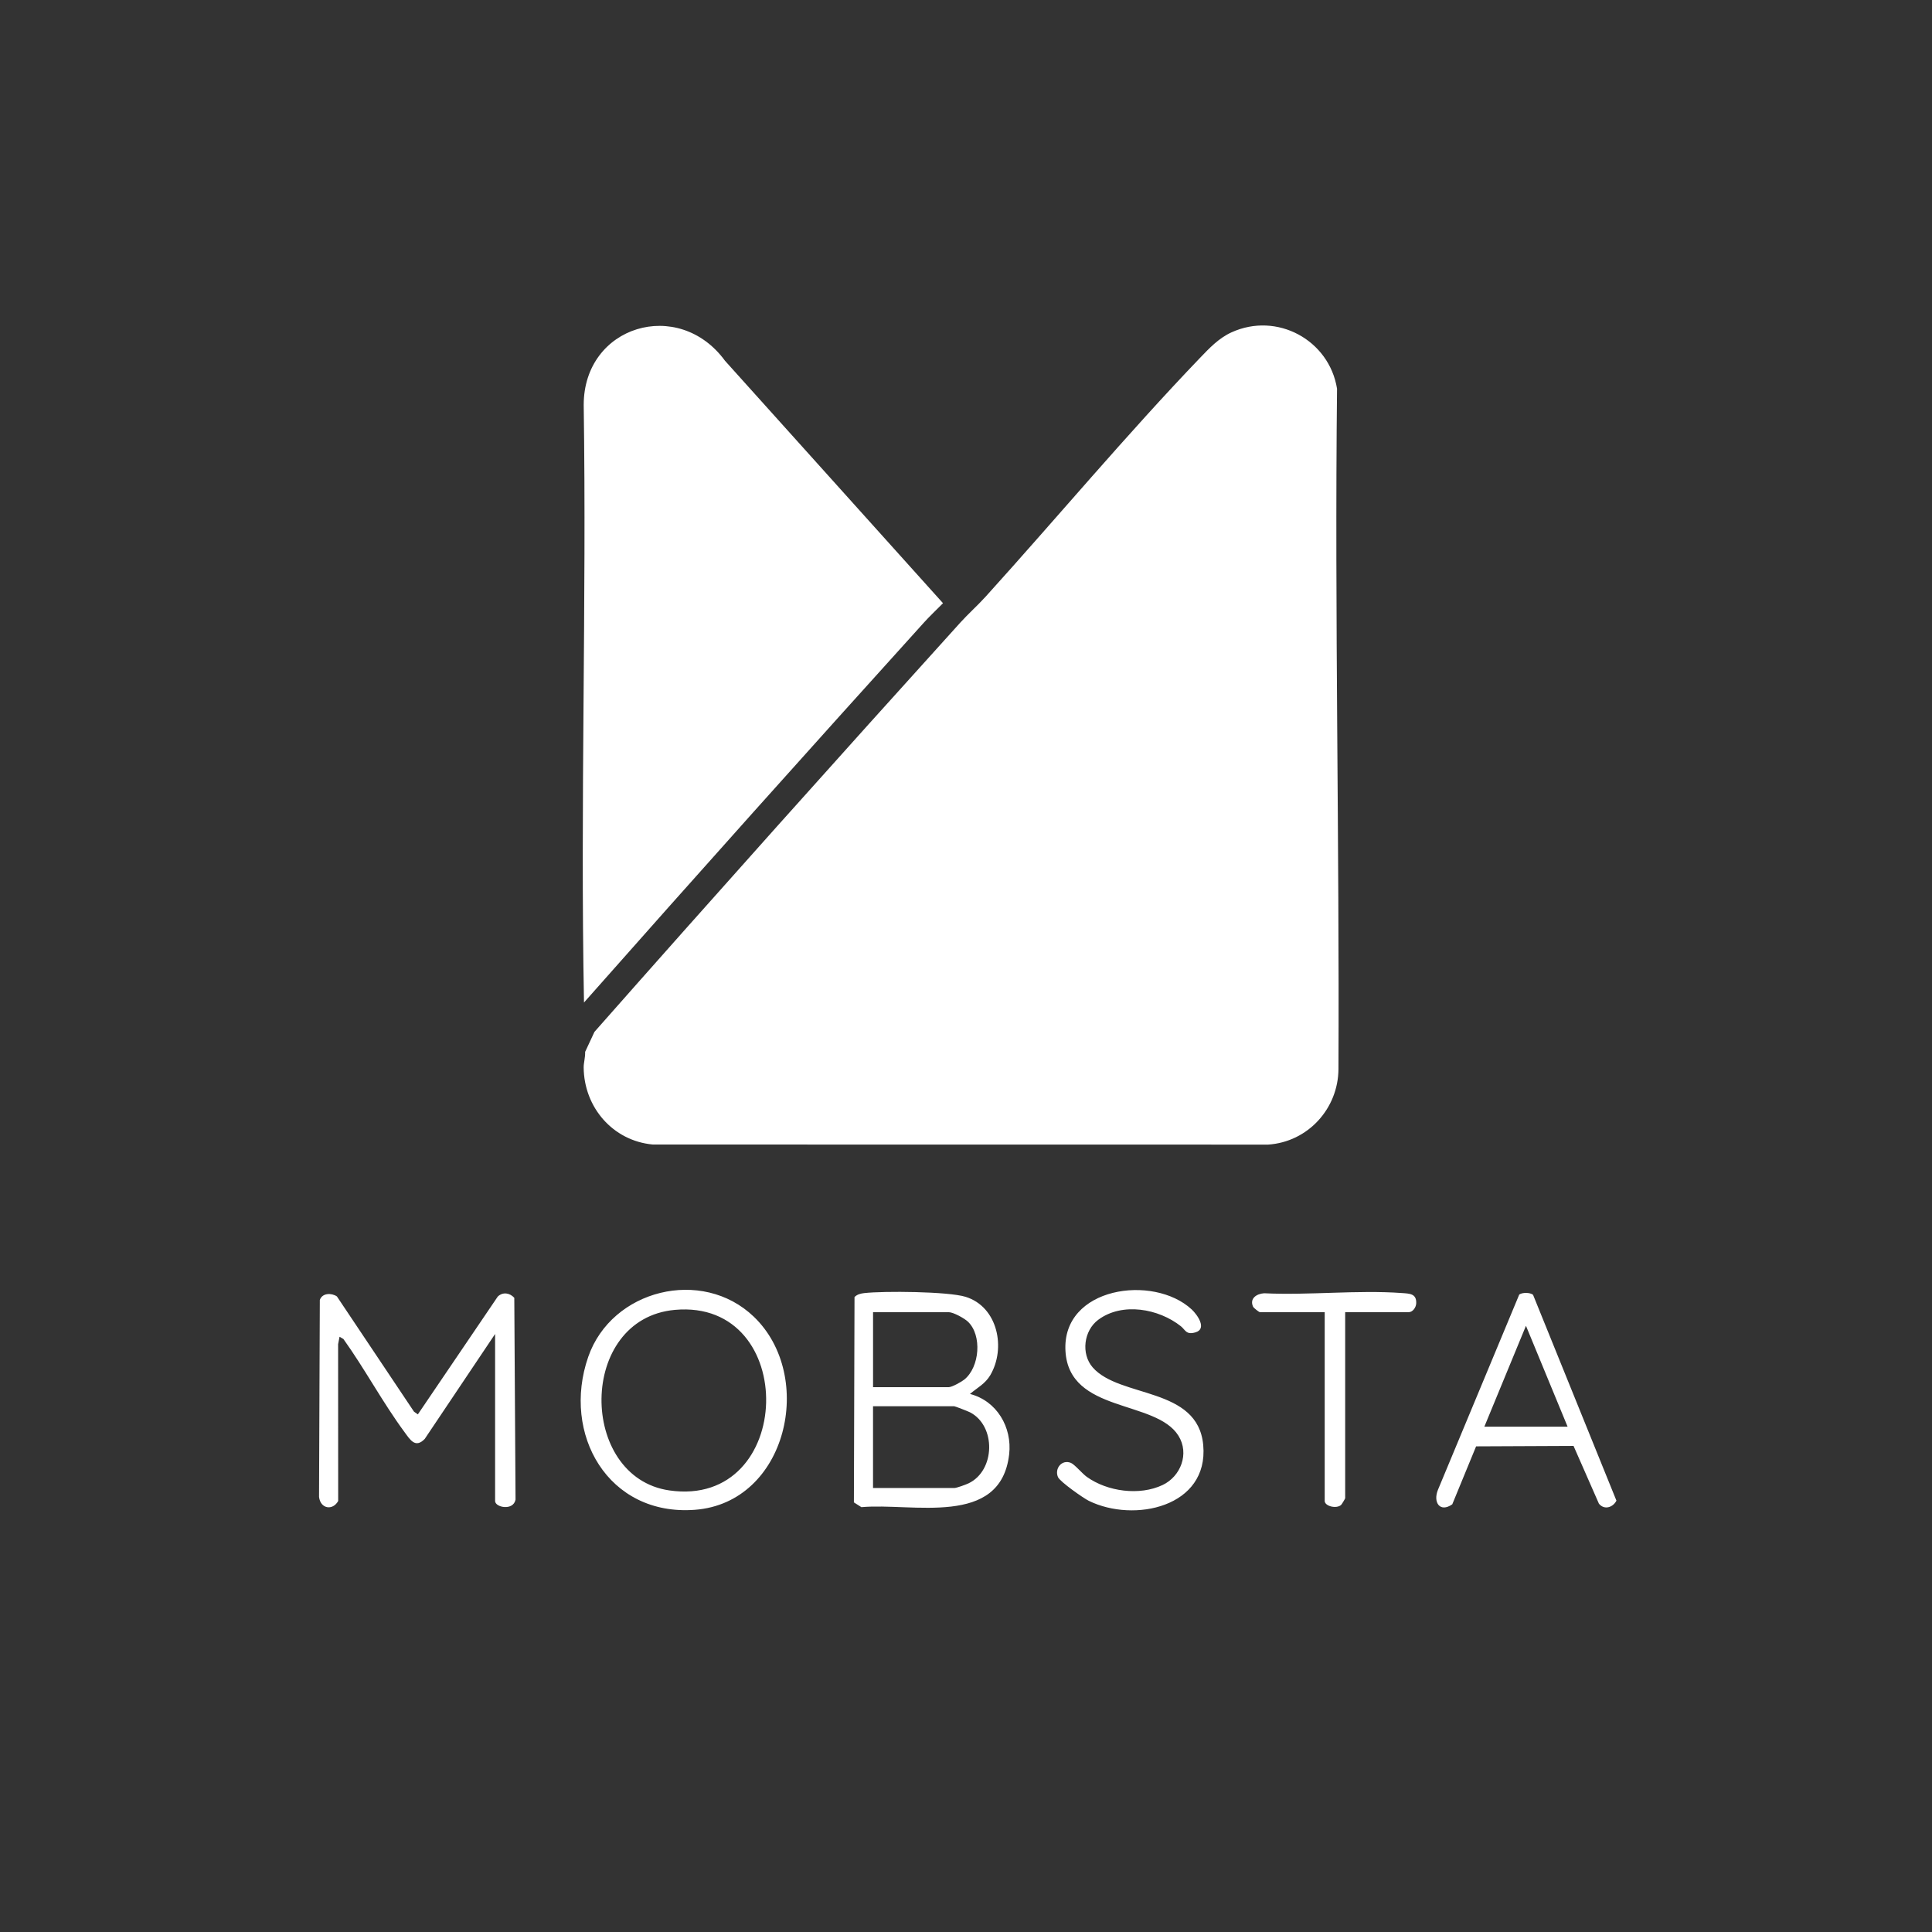 <svg xmlns="http://www.w3.org/2000/svg" fill="none" viewBox="0 0 300 300" height="300" width="300">
<rect x="0" y="0" width="300" height="300" fill="#333333" stroke="none"/>
<path fill="white" d="M165.445 209.787C164.872 199.814 179.116 197.823 185.046 203.329C185.905 204.128 187.49 206.346 185.631 206.888C184.165 207.318 184.077 206.506 183.377 205.95V205.947C179.928 203.201 174.26 202.167 170.539 204.933C168.282 206.611 167.83 210.216 169.675 212.332C173.87 217.137 186.015 215.29 186.837 224.395C187.707 234.012 176.102 236.506 169.067 233.046C168.22 232.63 164.59 230.081 164.282 229.361C163.717 228.039 164.875 226.579 166.282 227.152C166.87 227.392 168.048 228.819 168.763 229.331C171.955 231.613 176.952 232.294 180.54 230.585C183.345 229.251 184.715 225.714 182.992 222.946C179.478 217.296 166.002 219.476 165.445 209.787ZM91.341 210.69C94.977 200.229 109.017 196.743 117.058 204.463C126.688 213.71 122.228 233.353 107.913 234.441C94.432 235.464 87.174 222.68 91.341 210.69ZM134.191 200.792C137.206 200.447 147.221 200.532 149.931 201.368C154.953 202.919 156.241 209.368 153.756 213.56C152.976 214.877 151.741 215.499 150.614 216.451H150.611C154.784 217.522 157.182 221.618 156.702 225.819C155.394 237.243 141.65 233.311 133.757 234.031L132.593 233.291L132.688 201.407C133.09 200.994 133.638 200.854 134.191 200.792ZM235.909 201.014C236.398 200.673 237.573 200.668 238.059 201.06L238.056 201.066L251 233.023C250.441 234.096 249.104 234.503 248.282 233.495L244.339 224.522L229.208 224.59L225.507 233.59C223.597 234.924 222.498 233.297 223.275 231.359L235.909 201.014ZM77.298 201.322C78.103 200.571 79.162 200.758 79.859 201.523L80.052 232.859C79.71 234.647 76.879 234.073 76.879 233.076V207.15L76.877 207.142L65.955 223.431C64.486 224.951 63.689 223.562 62.805 222.364C59.443 217.81 56.635 212.54 53.324 207.919L52.725 207.569L52.502 208.721L52.513 233.073C51.66 234.607 49.758 234.299 49.541 232.44L49.662 201.865C50.029 200.755 51.471 200.738 52.315 201.308L64.282 219.197L64.884 219.623L77.298 201.322ZM196.296 200.817C203.26 201.156 210.783 200.28 217.682 200.783C218.891 200.87 219.967 200.862 219.91 202.374C219.887 203.004 219.382 203.755 218.732 203.755H208.879V232.644C208.879 232.706 208.354 233.595 208.237 233.695C207.48 234.339 205.7 233.862 205.7 233.068V203.755H195.638C195.502 203.755 194.672 203.1 194.581 202.908C193.988 201.62 195.14 200.89 196.296 200.817ZM103.941 231.432C123.485 234.245 124.168 201.659 104.803 203.396C89.677 204.752 89.813 229.398 103.941 231.432ZM135.564 231.059H148.173C148.543 231.059 149.982 230.531 150.405 230.328C154.566 228.327 154.687 221.406 150.619 219.301C150.338 219.157 148.303 218.36 148.17 218.36H135.564V231.059ZM230.49 221.533H243.415L236.951 205.868L230.49 221.533ZM135.567 215.397H147.325C147.82 215.397 149.303 214.572 149.744 214.213C152.137 212.27 152.516 207.337 150.301 205.229C149.756 204.709 148.034 203.757 147.325 203.757H135.567V215.397ZM191.219 51.61C198.27 48.389 206.389 52.769 207.615 60.357C207.237 95.555 207.994 130.812 207.836 165.981C207.808 172.151 203.087 177.323 196.917 177.733L101.354 177.721C95.15 177.139 90.691 171.945 90.632 165.766C90.626 165.029 90.886 164.243 90.86 163.331L92.308 160.226C111.083 138.948 130.081 117.728 149.128 96.662C150.329 95.337 151.823 94 153.052 92.644C164.092 80.44 174.963 67.436 186.312 55.599C187.789 54.06 189.241 52.514 191.219 51.61ZM90.638 62.896C90.627 50.559 105.359 46.141 112.58 56.023L146.43 93.665C145.435 94.673 144.374 95.67 143.476 96.662C125.788 116.223 108.144 135.919 90.683 155.67V155.672C90.095 124.779 91.093 93.797 90.638 62.896Z"></path>
</svg>
